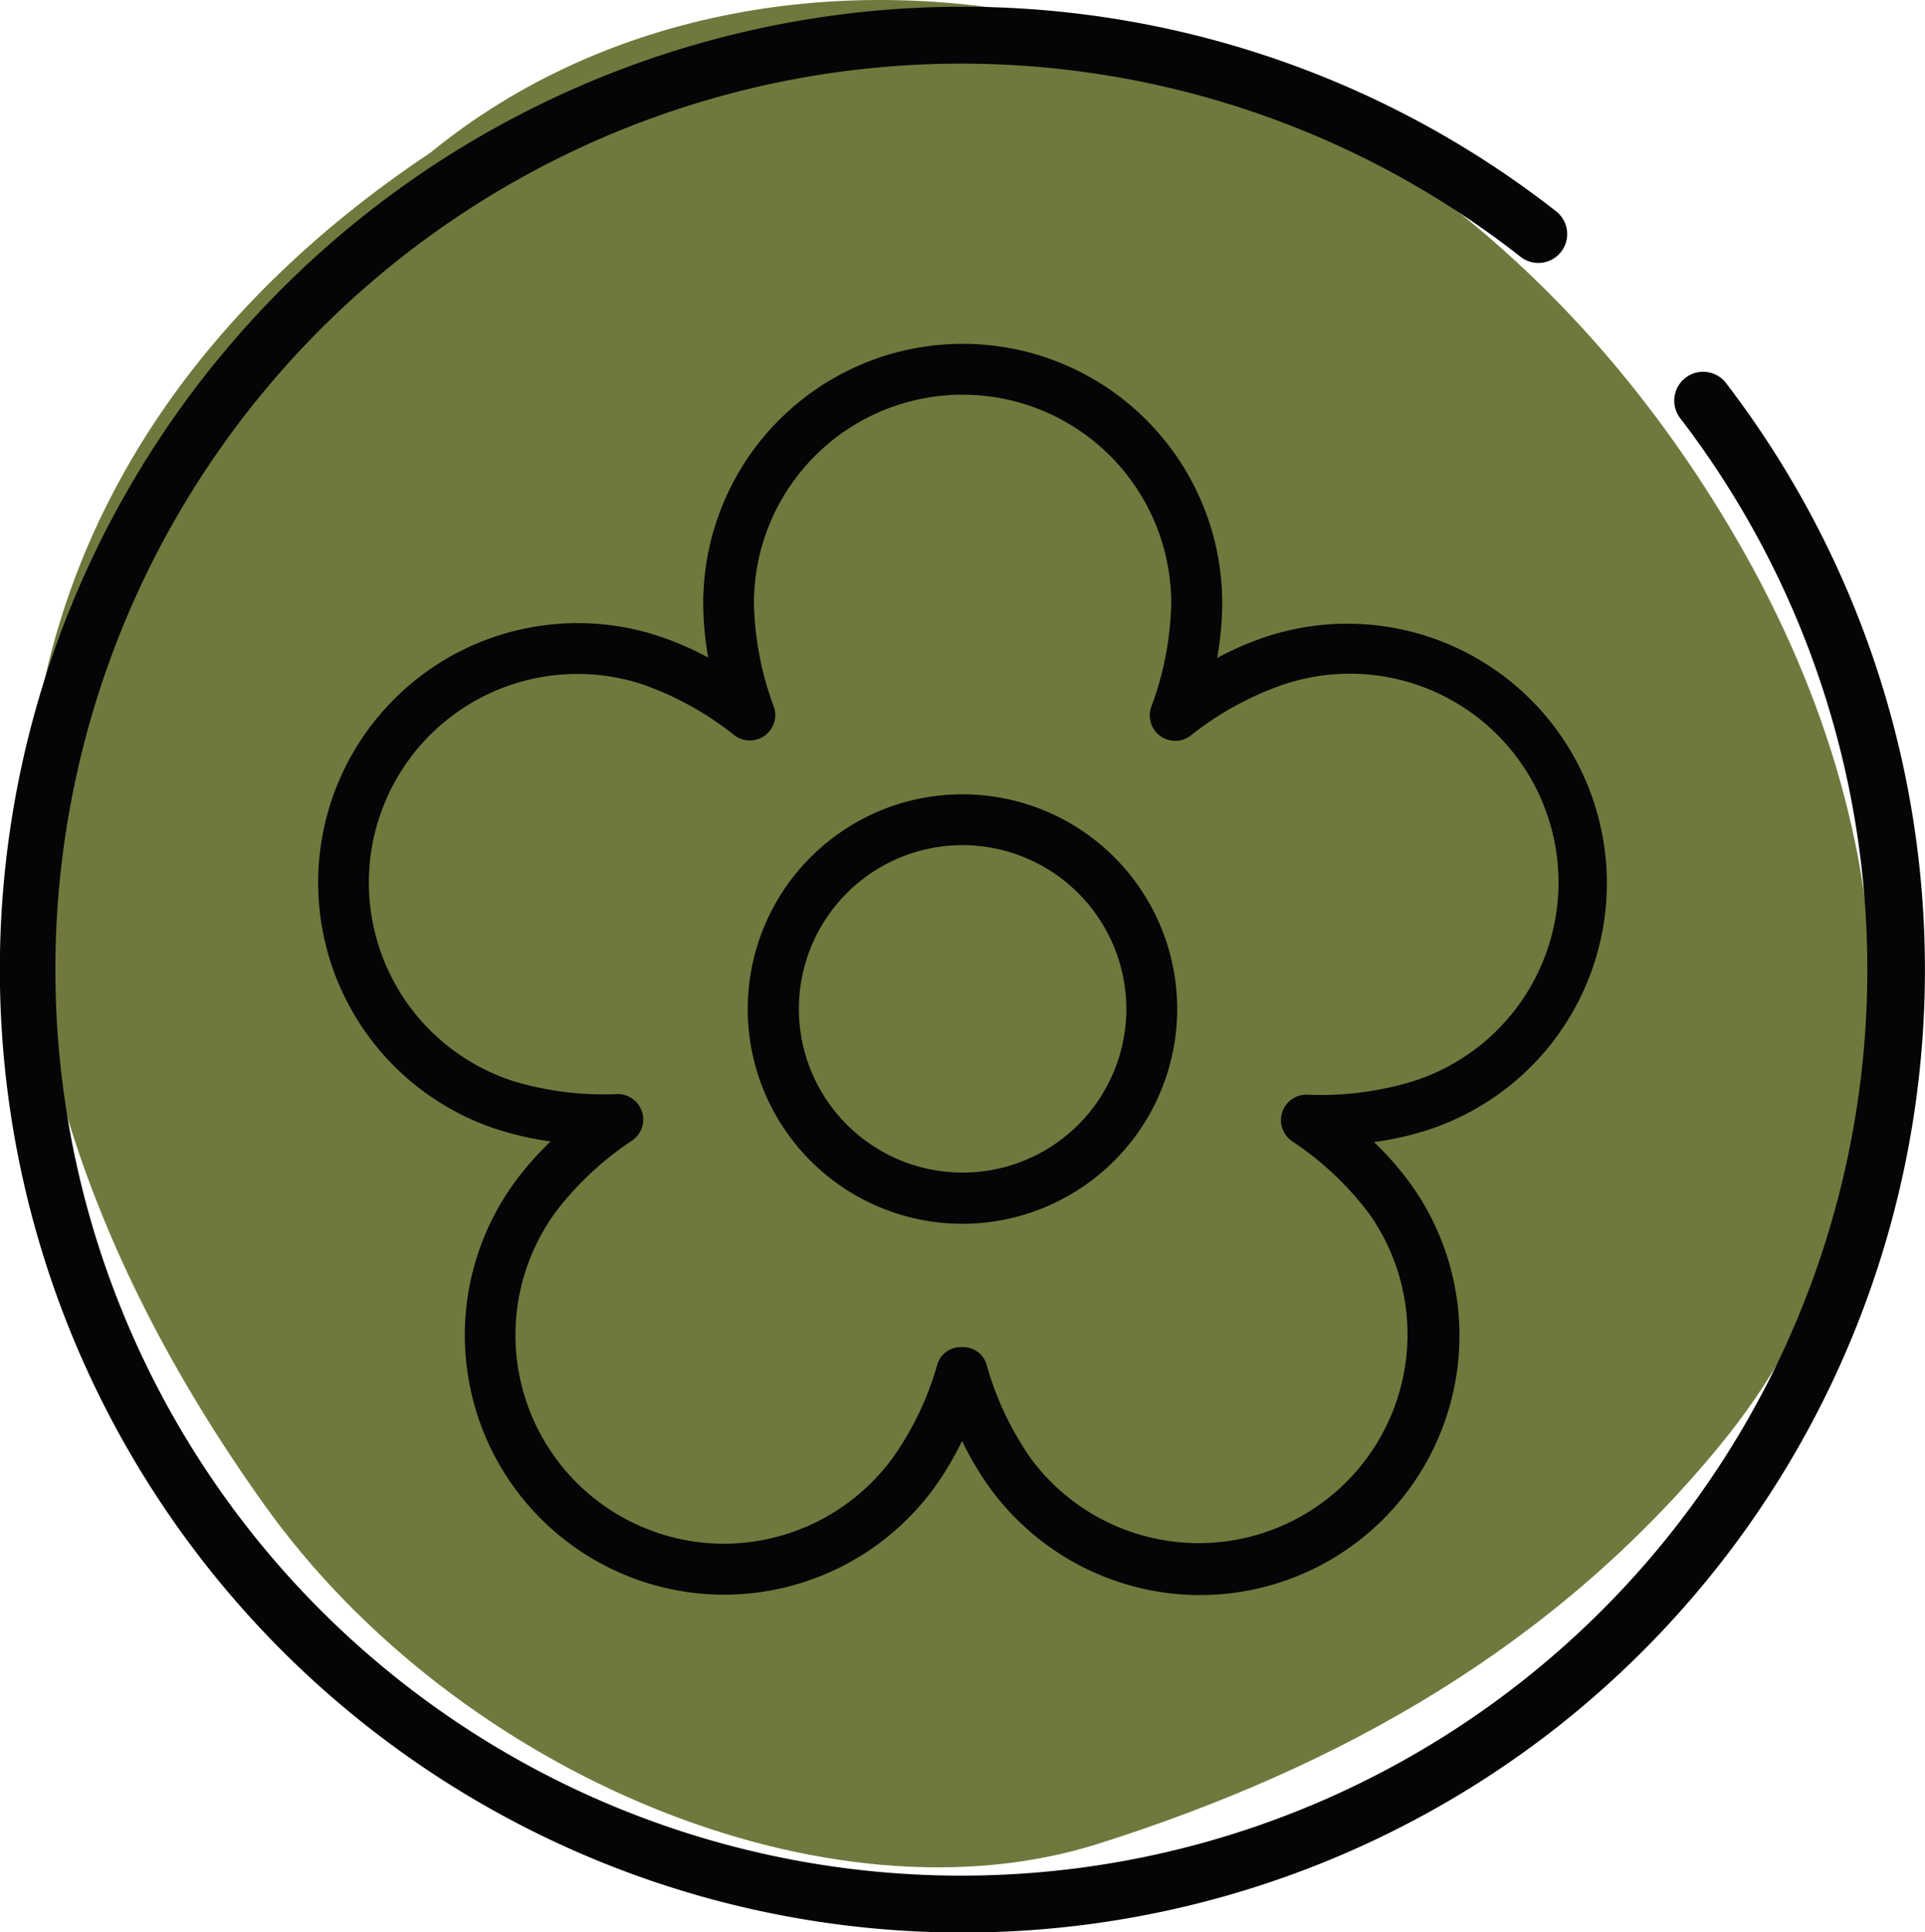 <svg xmlns="http://www.w3.org/2000/svg" width="51.734" height="51.929" viewBox="0 0 51.734 51.929"><g transform="translate(-993.708 -1102.038)"><path d="M1005.276,1106.141c9.33-7.635,26.253-4.857,35.1,10.381,4.983,8.58,4.908,17.833-.435,24.346-4.434,5.406-10.183,8.647-16.714,10.718-7.226,2.292-17.21-1.823-22.409-9.1C990.887,1128.592,992.6,1114.591,1005.276,1106.141Z" fill="#71783d"/><path d="M1035.323,1148.634a25.877,25.877,0,1,1,.19-40.929.776.776,0,1,1-.956,1.222,24.348,24.348,0,1,0,4.321,4.369.776.776,0,1,1,1.231-.944A25.908,25.908,0,0,1,1035.323,1148.634Z" fill="#040506"/><path d="M1025.962,1144.905a7,7,0,0,1-5.647-2.875,8.453,8.453,0,0,1-.752-1.269,8.437,8.437,0,0,1-.747,1.258,7,7,0,0,1-5.647,2.875,6.974,6.974,0,0,1-5.637-11.073,8.24,8.24,0,0,1,.974-1.108,8.465,8.465,0,0,1-1.428-.322,6.974,6.974,0,1,1,4.31-13.266,8.309,8.309,0,0,1,1.354.585,8.444,8.444,0,0,1-.135-1.458,6.974,6.974,0,1,1,13.948,0,8.353,8.353,0,0,1-.137,1.468,8.358,8.358,0,0,1,1.344-.579,6.974,6.974,0,0,1,4.311,13.266,8.3,8.3,0,0,1-1.44.322,8.537,8.537,0,0,1,.967,1.1,6.977,6.977,0,0,1-5.638,11.075Zm-6.4-6.664h0a.653.653,0,0,1,.656.456,8.333,8.333,0,0,0,1.2,2.546,5.612,5.612,0,0,0,9.072-6.608,8.391,8.391,0,0,0-2.059-1.93.684.684,0,0,1,.406-1.248,8.519,8.519,0,0,0,2.81-.35,5.608,5.608,0,1,0-3.466-10.666,8.4,8.4,0,0,0-2.47,1.362.683.683,0,0,1-1.062-.771,8.424,8.424,0,0,0,.535-2.78,5.607,5.607,0,1,0-11.214,0,8.406,8.406,0,0,0,.532,2.77.683.683,0,0,1-1.062.771,8.454,8.454,0,0,0-2.479-1.369,5.607,5.607,0,1,0-3.465,10.666,8.421,8.421,0,0,0,2.8.35.684.684,0,0,1,.4,1.249,8.392,8.392,0,0,0-2.066,1.935,5.607,5.607,0,0,0,4.531,8.9,5.629,5.629,0,0,0,4.541-2.312,8.169,8.169,0,0,0,1.2-2.518A.656.656,0,0,1,1019.563,1138.241Zm.011-3.315a5.771,5.771,0,1,1,5.772-5.772A5.778,5.778,0,0,1,1019.574,1134.926Zm0-10.176a4.4,4.4,0,1,0,4.405,4.4A4.409,4.409,0,0,0,1019.574,1124.75Z" fill="#040506"/></g></svg>